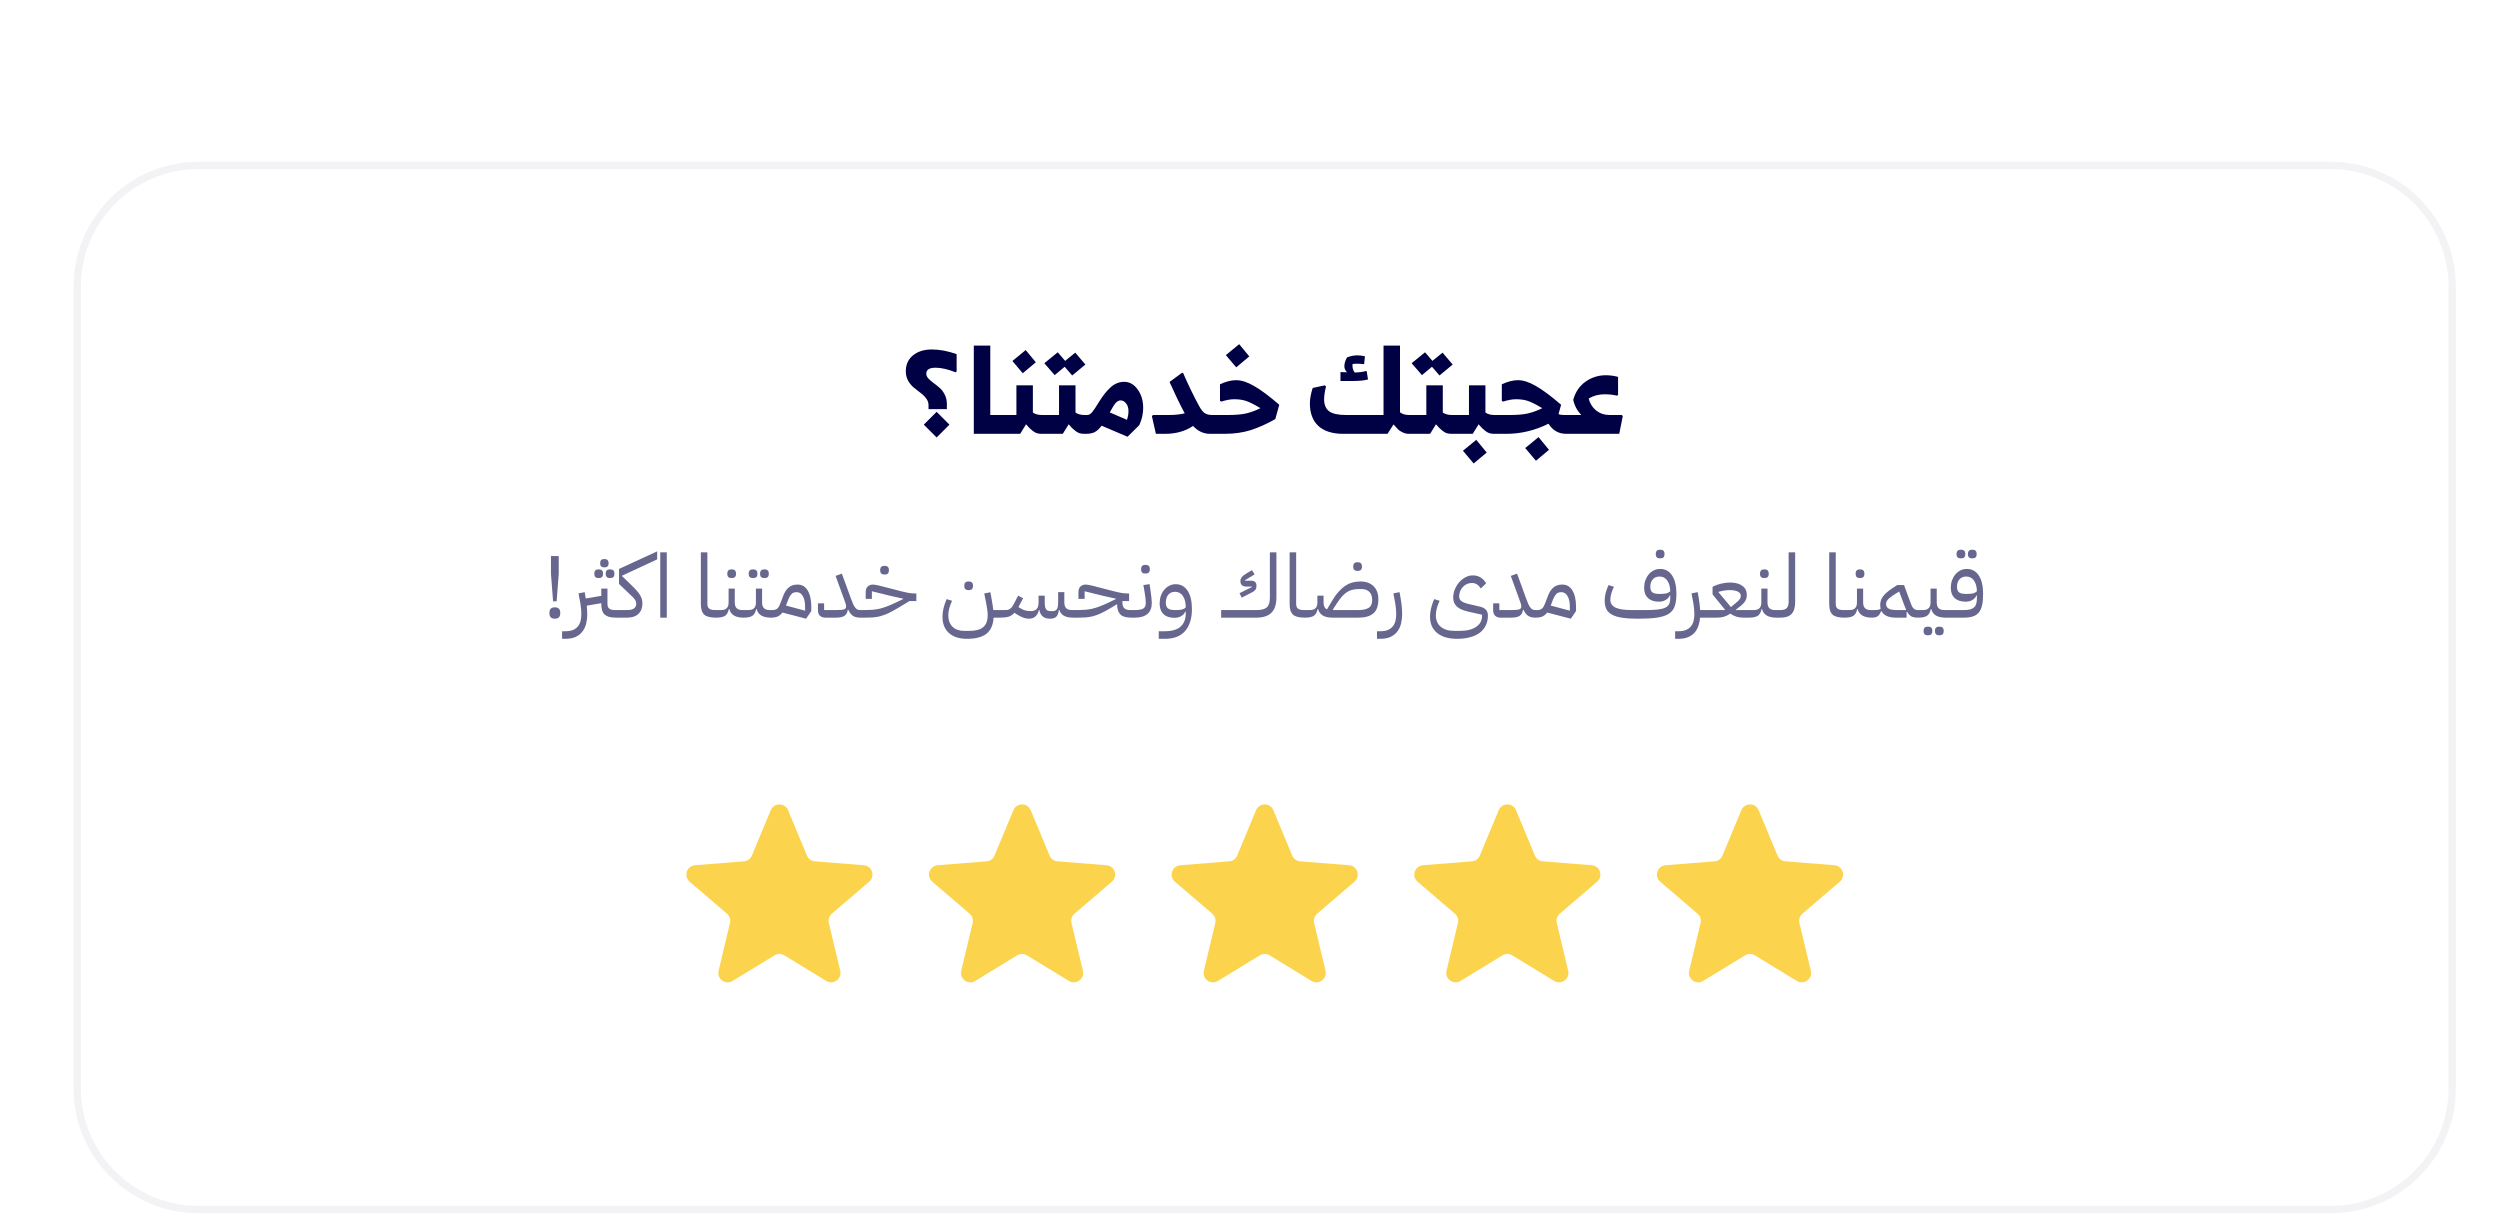<svg width="340" height="166" viewBox="0 0 340 166" fill="none" xmlns="http://www.w3.org/2000/svg">
<g filter="url(#filter0_bddd_783_3728)">
<path d="M5 19C5 10.163 12.163 3 21 3H311C319.837 3 327 10.163 327 19V128C327 136.837 319.837 144 311 144H21C12.163 144 5 136.837 5 128V19Z" fill="white" fill-opacity="0.8"/>
<path d="M21 2.5C11.887 2.5 4.5 9.887 4.5 19V128C4.5 137.113 11.887 144.5 21 144.5H311C320.113 144.5 327.5 137.113 327.5 128V19C327.5 9.887 320.113 2.5 311 2.5H21Z" stroke="#000044" stroke-opacity="0.05"/>
<path d="M120.678 27.528C121.798 27.528 122.94 27.741 124.102 28.168V30.52L123.958 30.632C122.913 30.216 122.001 30.008 121.222 30.008C120.39 30.008 119.974 30.28 119.974 30.824C119.974 31.048 120.07 31.267 120.262 31.48C120.454 31.683 120.689 31.885 120.966 32.088C121.244 32.291 121.516 32.509 121.782 32.744C122.06 32.979 122.294 33.288 122.486 33.672C122.678 34.045 122.774 34.467 122.774 34.936V35.64H120.278V35.096C120.278 34.765 120.172 34.461 119.958 34.184C119.745 33.896 119.484 33.64 119.174 33.416C118.876 33.192 118.577 32.957 118.278 32.712C117.98 32.467 117.724 32.157 117.51 31.784C117.297 31.4 117.19 30.968 117.19 30.488C117.19 29.592 117.51 28.877 118.15 28.344C118.79 27.811 119.633 27.539 120.678 27.528ZM121.382 36.008L119.638 37.752L121.382 39.496L123.126 37.752L121.382 36.008ZM130.182 36.632V38.824L130.022 39H126.438V27H128.678V36.44H130.022L130.182 36.632ZM133.095 30.76L131.687 29.096L133.495 27.608L134.871 29.272L133.095 30.76ZM135.975 36.616V38.84L135.815 39H135.655C135.421 39 135.213 38.973 135.031 38.92C134.85 38.867 134.663 38.765 134.471 38.616C134.279 38.456 134.13 38.328 134.023 38.232C133.927 38.125 133.767 37.949 133.543 37.704L132.743 39H130.023L129.703 38.68V36.664L130.023 36.44H132.231V32.408H134.471V36.104C134.781 36.328 135.197 36.44 135.719 36.44H135.815L135.975 36.616ZM137.436 31.016L136.028 29.4L137.852 27.912L138.86 29.08L140.236 27.96L141.612 29.576L139.82 31.064L138.796 29.88L137.436 31.016ZM141.772 36.616V38.84L141.612 39H141.452C141.218 39 141.01 38.973 140.828 38.92C140.647 38.867 140.46 38.765 140.268 38.616C140.076 38.456 139.927 38.328 139.82 38.232C139.724 38.125 139.564 37.949 139.34 37.704L138.54 39H135.82L135.5 38.68V36.664L135.82 36.44H138.028V32.408H140.268V36.104C140.578 36.328 140.994 36.44 141.516 36.44H141.612L141.772 36.616ZM146.881 31.928C147.617 31.928 148.231 32.275 148.721 32.968C149.223 33.651 149.473 34.488 149.473 35.48C149.473 36.269 149.297 37.048 148.945 37.816L147.345 39.4L143.825 37.896C143.495 38.323 143.175 38.616 142.865 38.776C142.556 38.925 142.161 39 141.681 39H141.617L141.457 38.792V36.76L141.617 36.44H141.857C142.092 36.44 142.316 36.312 142.529 36.056C142.753 35.789 143.079 35.304 143.505 34.6C144.028 33.757 144.556 33.101 145.089 32.632C145.633 32.163 146.231 31.928 146.881 31.928ZM146.401 34.456C146.167 34.456 145.943 34.573 145.729 34.808C145.527 35.043 145.26 35.469 144.929 36.088L147.265 37.096C147.404 36.701 147.473 36.307 147.473 35.912C147.473 35.485 147.367 35.139 147.153 34.872C146.94 34.595 146.689 34.456 146.401 34.456ZM159.201 36.616V38.84L159.041 39H158.577C157.681 39 156.908 38.643 156.257 37.928C155.201 38.643 153.937 39 152.465 39H151.201L150.657 36.6L150.801 36.44H152.897C153.783 36.44 154.524 36.365 155.121 36.216C154.46 34.979 153.772 33.555 153.057 31.944L154.737 30.712H154.897C155.58 32.291 156.305 33.789 157.073 35.208C157.361 35.731 157.633 36.067 157.889 36.216C158.145 36.365 158.476 36.44 158.881 36.44H159.041L159.201 36.616ZM162.127 29.96L160.719 28.296L162.527 26.808L163.903 28.472L162.127 29.96ZM162.111 31.704C162.826 31.704 163.636 31.965 164.543 32.488C165.45 33 166.596 33.853 167.983 35.048L167.439 37C166.308 37.64 165.204 38.136 164.127 38.488C163.06 38.829 161.866 39 160.543 39H159.039L158.735 38.696V36.76L159.039 36.44H161.007C162.01 36.44 162.826 36.371 163.455 36.232C164.095 36.083 164.751 35.843 165.423 35.512C164.548 34.989 163.887 34.659 163.439 34.52C162.991 34.371 162.458 34.296 161.839 34.296C161.348 34.296 160.767 34.403 160.095 34.616L159.919 34.52V32.264C160.719 31.891 161.45 31.704 162.111 31.704ZM185.936 36.616V38.84L185.776 39H185.616C185.317 39 185.035 38.936 184.768 38.808C184.501 38.68 184.293 38.547 184.144 38.408C184.005 38.259 183.797 38.029 183.52 37.72L182.704 39H176.688C175.216 39 174.091 38.648 173.312 37.944C172.533 37.229 172.144 36.2 172.144 34.856C172.144 34.248 172.272 33.549 172.528 32.76L174.176 32.408L174.336 32.568C174.165 33.251 174.08 33.832 174.08 34.312C174.08 35.037 174.304 35.576 174.752 35.928C175.2 36.269 175.979 36.44 177.088 36.44H182.16V27H184.4V36.072C184.699 36.317 185.125 36.44 185.68 36.44H185.776L185.936 36.616ZM179.872 30.504L180.048 31.608C179.536 31.747 178.843 31.816 177.968 31.816H176.304V30.6L177.2 30.632C176.955 30.387 176.832 30.115 176.832 29.816C176.832 29.432 176.955 29.027 177.2 28.6C177.701 28.419 178.155 28.328 178.56 28.328C178.912 28.328 179.269 28.371 179.632 28.456L179.52 29.528C179.179 29.485 178.832 29.464 178.48 29.464C178.32 29.464 178.144 29.48 177.952 29.512C177.952 29.544 177.947 29.581 177.936 29.624C177.936 29.667 177.936 29.693 177.936 29.704C177.936 30.088 178.037 30.408 178.24 30.664C178.901 30.643 179.413 30.573 179.776 30.456L179.872 30.504ZM187.389 31.016L185.981 29.4L187.805 27.912L188.813 29.08L190.189 27.96L191.565 29.576L189.773 31.064L188.749 29.88L187.389 31.016ZM191.725 36.616V38.84L191.565 39H191.405C191.171 39 190.963 38.973 190.781 38.92C190.6 38.867 190.413 38.765 190.221 38.616C190.029 38.456 189.88 38.328 189.773 38.232C189.677 38.125 189.517 37.949 189.293 37.704L188.493 39H185.773L185.453 38.68V36.664L185.773 36.44H187.981V32.408H190.221V36.104C190.531 36.328 190.947 36.44 191.469 36.44H191.565L191.725 36.616ZM197.522 36.616V38.84L197.362 39H197.202C196.968 39 196.76 38.973 196.578 38.92C196.397 38.867 196.21 38.765 196.018 38.616C195.826 38.456 195.677 38.328 195.57 38.232C195.474 38.125 195.314 37.949 195.09 37.704L194.29 39H191.57L191.25 38.68V36.664L191.57 36.44H193.778V32.408H196.018V36.104C196.328 36.328 196.744 36.44 197.266 36.44H197.362L197.522 36.616ZM194.77 39.816L196.194 41.544L194.418 43.032L192.962 41.304L194.77 39.816ZM207.431 36.6V38.872L207.271 39H207.015C205.97 39 205.165 38.541 204.599 37.624C202.743 38.541 200.834 39 198.871 39H197.367L197.063 38.696V36.76L197.367 36.44H199.335C200.338 36.44 201.154 36.371 201.783 36.232C202.423 36.083 203.079 35.843 203.751 35.512C202.877 34.989 202.215 34.659 201.767 34.52C201.319 34.371 200.786 34.296 200.167 34.296C199.677 34.296 199.095 34.403 198.423 34.616L198.247 34.52V32.264C199.047 31.891 199.778 31.704 200.439 31.704C201.154 31.704 201.965 31.965 202.871 32.488C203.778 33 204.925 33.853 206.311 35.048L205.959 36.312C206.119 36.397 206.381 36.44 206.743 36.44H207.271L207.431 36.6ZM203.239 39.448L204.663 41.176L202.887 42.664L201.431 40.936L203.239 39.448ZM214.697 36.584L214.217 39H207.273L207.113 38.776V36.664L207.273 36.44H209.065C208.5 35.864 208.132 35.176 207.961 34.376C208.249 33.32 208.804 32.499 209.625 31.912C210.457 31.325 211.38 31.032 212.393 31.032C212.937 31.032 213.492 31.107 214.057 31.256V33.704L213.913 33.816C213.455 33.688 212.873 33.624 212.169 33.624C211.423 33.624 210.719 33.816 210.057 34.2C210.228 34.872 210.569 35.416 211.081 35.832C211.604 36.237 212.207 36.44 212.889 36.44H214.553L214.697 36.584Z" fill="#000044"/>
<path d="M69.22 61.78L68.932 58.06V55.624H69.988V58.06L69.7 61.78H69.22ZM69.46 64.144C69.204 64.144 69.016 64.08 68.896 63.952C68.784 63.824 68.728 63.656 68.728 63.448V63.292C68.728 63.084 68.784 62.916 68.896 62.788C69.016 62.66 69.204 62.596 69.46 62.596C69.716 62.596 69.9 62.66 70.012 62.788C70.132 62.916 70.192 63.084 70.192 63.292V63.448C70.192 63.656 70.132 63.824 70.012 63.952C69.9 64.08 69.716 64.144 69.46 64.144ZM70.446 65.848H70.89C71.33 65.848 71.69 65.784 71.97 65.656C72.25 65.528 72.47 65.356 72.63 65.14C72.79 64.932 72.902 64.684 72.966 64.396C73.03 64.116 73.062 63.82 73.062 63.508C73.062 63.276 73.05 63.036 73.026 62.788C73.002 62.532 72.97 62.288 72.93 62.056L72.678 60.7L73.518 60.532L73.662 61.396L75.774 61.036V60.052H76.614V62.128C76.614 62.432 76.698 62.648 76.866 62.776C77.034 62.904 77.294 62.968 77.646 62.968H78.066V63.76L77.826 64H77.802C77.434 64 77.122 63.968 76.866 63.904C76.61 63.832 76.398 63.724 76.23 63.58C76.07 63.428 75.954 63.232 75.882 62.992C75.81 62.752 75.774 62.464 75.774 62.128V62.032L73.806 62.368C73.822 62.568 73.834 62.764 73.842 62.956C73.858 63.148 73.866 63.34 73.866 63.532C73.866 63.972 73.818 64.392 73.722 64.792C73.626 65.2 73.462 65.556 73.23 65.86C73.006 66.172 72.702 66.42 72.318 66.604C71.942 66.788 71.466 66.88 70.89 66.88H70.446V65.848ZM76.902 58.612C76.742 58.612 76.614 58.568 76.518 58.48C76.422 58.384 76.374 58.232 76.374 58.024C76.374 57.816 76.422 57.668 76.518 57.58C76.614 57.484 76.742 57.436 76.902 57.436H77.034C77.194 57.436 77.322 57.484 77.418 57.58C77.514 57.668 77.562 57.816 77.562 58.024C77.562 58.232 77.514 58.384 77.418 58.48C77.322 58.568 77.194 58.612 77.034 58.612H76.902ZM75.354 58.612C75.194 58.612 75.066 58.568 74.97 58.48C74.874 58.384 74.826 58.232 74.826 58.024C74.826 57.816 74.874 57.668 74.97 57.58C75.066 57.484 75.194 57.436 75.354 57.436H75.486C75.646 57.436 75.774 57.484 75.87 57.58C75.966 57.668 76.014 57.816 76.014 58.024C76.014 58.232 75.966 58.384 75.87 58.48C75.774 58.568 75.646 58.612 75.486 58.612H75.354ZM76.122 57.16C75.97 57.16 75.846 57.116 75.75 57.028C75.662 56.932 75.618 56.788 75.618 56.596C75.618 56.404 75.662 56.264 75.75 56.176C75.846 56.08 75.97 56.032 76.122 56.032H76.266C76.418 56.032 76.538 56.08 76.626 56.176C76.722 56.264 76.77 56.404 76.77 56.596C76.77 56.788 76.722 56.932 76.626 57.028C76.538 57.116 76.418 57.16 76.266 57.16H76.122ZM77.828 63.208L78.068 62.968H79.304C79.688 62.968 79.988 62.9 80.204 62.764C80.42 62.62 80.528 62.4 80.528 62.104C80.528 61.944 80.492 61.796 80.42 61.66C80.348 61.524 80.22 61.364 80.036 61.18L78.188 59.416V57.376L83.372 54.988V56.08L78.608 58.288V58.348L80.024 59.728C80.272 59.968 80.48 60.188 80.648 60.388C80.824 60.588 80.964 60.78 81.068 60.964C81.172 61.148 81.248 61.328 81.296 61.504C81.344 61.68 81.368 61.868 81.368 62.068C81.368 62.676 81.184 63.152 80.816 63.496C80.456 63.832 79.952 64 79.304 64H77.828V63.208ZM83.796 55.12H84.684V64H83.796V55.12ZM91.404 64C91.02 64 90.692 63.968 90.42 63.904C90.156 63.84 89.94 63.736 89.772 63.592C89.612 63.44 89.496 63.244 89.424 63.004C89.352 62.764 89.316 62.472 89.316 62.128V55.12H90.204V62.128C90.204 62.432 90.288 62.648 90.456 62.776C90.624 62.904 90.884 62.968 91.236 62.968H91.656V63.76L91.416 64H91.404ZM91.41 63.208L91.65 62.968H92.07C92.75 62.968 93.09 62.628 93.09 61.948V60.052H93.93V61.948C93.93 62.628 94.27 62.968 94.95 62.968H95.37V63.76L95.13 64C94.026 64 93.378 63.608 93.186 62.824H93.126C93.038 63.264 92.866 63.572 92.61 63.748C92.354 63.916 91.954 64 91.41 64V63.208ZM93.438 58.612C93.278 58.612 93.15 58.568 93.054 58.48C92.958 58.384 92.91 58.232 92.91 58.024C92.91 57.816 92.958 57.668 93.054 57.58C93.15 57.484 93.278 57.436 93.438 57.436H93.57C93.73 57.436 93.858 57.484 93.954 57.58C94.05 57.668 94.098 57.816 94.098 58.024C94.098 58.232 94.05 58.384 93.954 58.48C93.858 58.568 93.73 58.612 93.57 58.612H93.438ZM95.125 63.208L95.365 62.968H95.785C96.465 62.968 96.805 62.628 96.805 61.948V60.052H97.645V61.948C97.645 62.628 97.985 62.968 98.665 62.968H99.085V63.76L98.845 64C97.741 64 97.093 63.608 96.901 62.824H96.841C96.753 63.264 96.581 63.572 96.325 63.748C96.069 63.916 95.669 64 95.125 64V63.208ZM97.897 58.612C97.737 58.612 97.609 58.568 97.513 58.48C97.417 58.384 97.369 58.232 97.369 58.024C97.369 57.816 97.417 57.668 97.513 57.58C97.609 57.484 97.737 57.436 97.897 57.436H98.029C98.189 57.436 98.317 57.484 98.413 57.58C98.509 57.668 98.557 57.816 98.557 58.024C98.557 58.232 98.509 58.384 98.413 58.48C98.317 58.568 98.189 58.612 98.029 58.612H97.897ZM96.349 58.612C96.189 58.612 96.061 58.568 95.965 58.48C95.869 58.384 95.821 58.232 95.821 58.024C95.821 57.816 95.869 57.668 95.965 57.58C96.061 57.484 96.189 57.436 96.349 57.436H96.481C96.641 57.436 96.769 57.484 96.865 57.58C96.961 57.668 97.009 57.816 97.009 58.024C97.009 58.232 96.961 58.384 96.865 58.48C96.769 58.568 96.641 58.612 96.481 58.612H96.349ZM100.412 63.304C100.228 63.552 100.012 63.732 99.764 63.844C99.524 63.948 99.216 64 98.84 64V63.208L99.08 62.968C99.232 62.968 99.36 62.948 99.464 62.908C99.576 62.868 99.672 62.808 99.752 62.728C99.84 62.64 99.916 62.528 99.98 62.392C100.052 62.248 100.124 62.08 100.196 61.888L100.532 61C100.716 60.52 100.96 60.152 101.264 59.896C101.568 59.632 101.972 59.5 102.476 59.5C103.068 59.5 103.524 59.768 103.844 60.304C104.172 60.84 104.336 61.584 104.336 62.536V63.1L103.628 64.144L100.412 63.304ZM100.892 62.356L103.496 63.052V62.536C103.496 61.912 103.392 61.424 103.184 61.072C102.984 60.712 102.7 60.532 102.332 60.532C102.028 60.532 101.792 60.624 101.624 60.808C101.464 60.992 101.328 61.224 101.216 61.504L100.892 62.356ZM106.237 64C105.949 64 105.709 63.916 105.517 63.748C105.333 63.572 105.241 63.316 105.241 62.98V62.056H106.081V62.968H107.701C107.973 62.968 108.197 62.96 108.373 62.944C108.549 62.928 108.689 62.904 108.793 62.872C108.897 62.832 108.969 62.78 109.009 62.716C109.049 62.652 109.069 62.568 109.069 62.464C109.069 62.368 109.049 62.252 109.009 62.116C108.969 61.98 108.897 61.772 108.793 61.492L107.641 58.324L108.493 58.012L109.717 61.372C109.837 61.692 109.941 61.956 110.029 62.164C110.125 62.364 110.221 62.524 110.317 62.644C110.413 62.764 110.509 62.848 110.605 62.896C110.709 62.944 110.825 62.968 110.953 62.968H111.253V63.76L111.013 64C110.797 64 110.605 63.98 110.437 63.94C110.277 63.9 110.133 63.84 110.005 63.76C109.877 63.672 109.761 63.56 109.657 63.424C109.553 63.288 109.453 63.12 109.357 62.92H109.297C109.249 63.312 109.097 63.592 108.841 63.76C108.585 63.92 108.205 64 107.701 64H106.237ZM111.016 63.208L111.256 62.968H111.664C112.016 62.968 112.34 62.956 112.636 62.932C112.94 62.908 113.248 62.864 113.56 62.8C113.872 62.728 114.2 62.628 114.544 62.5C114.896 62.372 115.292 62.204 115.732 61.996L116.836 61.468V61.42L115.06 61.024L112.576 60.412V61.444H111.736V60.52C111.736 60.184 111.828 59.932 112.012 59.764C112.204 59.588 112.444 59.5 112.732 59.5C112.82 59.5 112.924 59.512 113.044 59.536C113.172 59.552 113.368 59.592 113.632 59.656L116.56 60.412C117 60.524 117.368 60.604 117.664 60.652C117.96 60.692 118.216 60.712 118.432 60.712H118.624V61.744H117.688L116.056 62.728C115.56 63.024 115.12 63.26 114.736 63.436C114.352 63.604 113.992 63.732 113.656 63.82C113.32 63.9 112.992 63.952 112.672 63.976C112.36 63.992 112.024 64 111.664 64H111.016V63.208ZM114.232 58.132C114.072 58.132 113.944 58.088 113.848 58C113.752 57.904 113.704 57.752 113.704 57.544C113.704 57.336 113.752 57.188 113.848 57.1C113.944 57.004 114.072 56.956 114.232 56.956H114.364C114.524 56.956 114.652 57.004 114.748 57.1C114.844 57.188 114.892 57.336 114.892 57.544C114.892 57.752 114.844 57.904 114.748 58C114.652 58.088 114.524 58.132 114.364 58.132H114.232ZM125.501 66.88C124.453 66.88 123.637 66.616 123.053 66.088C122.469 65.56 122.177 64.824 122.177 63.88C122.177 63.512 122.225 63.124 122.321 62.716C122.425 62.3 122.565 61.888 122.741 61.48L123.485 61.708C123.333 62.02 123.209 62.348 123.113 62.692C123.017 63.028 122.969 63.348 122.969 63.652C122.969 64.332 123.161 64.86 123.545 65.236C123.929 65.612 124.461 65.8 125.141 65.8H125.861C126.709 65.8 127.329 65.628 127.721 65.284C128.121 64.948 128.321 64.416 128.321 63.688C128.321 63.56 128.317 63.432 128.309 63.304C128.301 63.176 128.285 63.036 128.261 62.884C128.245 62.724 128.217 62.548 128.177 62.356C128.145 62.164 128.105 61.948 128.057 61.708L127.853 60.712L128.693 60.544L128.873 61.54C128.929 61.852 128.973 62.124 129.005 62.356C129.045 62.58 129.073 62.784 129.089 62.968H130.265V63.76L130.025 64H129.125C129.069 64.992 128.749 65.72 128.165 66.184C127.581 66.648 126.693 66.88 125.501 66.88ZM125.669 60.256C125.509 60.256 125.381 60.212 125.285 60.124C125.189 60.028 125.141 59.876 125.141 59.668C125.141 59.46 125.189 59.312 125.285 59.224C125.381 59.128 125.509 59.08 125.669 59.08H125.801C125.961 59.08 126.089 59.128 126.185 59.224C126.281 59.312 126.329 59.46 126.329 59.668C126.329 59.876 126.281 60.028 126.185 60.124C126.089 60.212 125.961 60.256 125.801 60.256H125.669ZM130.024 63.208L130.264 62.968H130.684C130.836 62.968 130.968 62.956 131.08 62.932C131.2 62.9 131.308 62.848 131.404 62.776C131.5 62.704 131.588 62.608 131.668 62.488C131.756 62.368 131.848 62.212 131.944 62.02L132.46 61.012L133.144 61.36L132.508 62.56L132.676 62.668C132.932 62.836 133.18 62.952 133.42 63.016C133.668 63.08 133.908 63.112 134.14 63.112C134.516 63.112 134.792 63.024 134.968 62.848C135.152 62.672 135.244 62.372 135.244 61.948V61.012H136.084V61.948C136.084 62.38 136.144 62.684 136.264 62.86C136.384 63.028 136.584 63.112 136.864 63.112H137.14C137.42 63.112 137.616 63.028 137.728 62.86C137.848 62.684 137.908 62.38 137.908 61.948V60.532H138.748V61.948C138.748 62.628 139.088 62.968 139.768 62.968H140.188V63.76L139.948 64C139.42 64 139.004 63.916 138.7 63.748C138.396 63.572 138.184 63.304 138.064 62.944H138.004C137.956 63.392 137.836 63.704 137.644 63.88C137.452 64.056 137.172 64.144 136.804 64.144C135.98 64.144 135.496 63.744 135.352 62.944H135.292C135.212 63.328 135.056 63.624 134.824 63.832C134.6 64.04 134.3 64.144 133.924 64.144C133.452 64.144 132.924 63.956 132.34 63.58L131.968 63.34C131.736 63.596 131.472 63.772 131.176 63.868C130.88 63.956 130.496 64 130.024 64V63.208ZM139.949 63.208L140.189 62.968H140.597C140.949 62.968 141.273 62.956 141.569 62.932C141.873 62.908 142.181 62.864 142.493 62.8C142.805 62.728 143.133 62.628 143.477 62.5C143.829 62.372 144.225 62.204 144.665 61.996L145.769 61.468V61.42L143.993 61.024L141.509 60.412V61.444H140.669V60.52C140.669 60.184 140.761 59.932 140.945 59.764C141.137 59.588 141.377 59.5 141.665 59.5C141.753 59.5 141.857 59.512 141.977 59.536C142.105 59.552 142.301 59.592 142.565 59.656L145.493 60.412C145.933 60.524 146.301 60.604 146.597 60.652C146.893 60.692 147.149 60.712 147.365 60.712H147.557V61.744H146.645V61.888C146.645 62.288 146.733 62.568 146.909 62.728C147.085 62.888 147.357 62.968 147.725 62.968H148.145V63.76L147.905 64C147.553 64 147.253 63.968 147.005 63.904C146.757 63.84 146.553 63.736 146.393 63.592C146.241 63.44 146.125 63.248 146.045 63.016C145.973 62.784 145.933 62.5 145.925 62.164L144.989 62.728C144.493 63.024 144.053 63.26 143.669 63.436C143.285 63.604 142.925 63.732 142.589 63.82C142.253 63.9 141.925 63.952 141.605 63.976C141.293 63.992 140.957 64 140.597 64H139.949V63.208ZM147.906 63.208L148.146 62.968H148.326C148.854 62.968 149.234 62.904 149.466 62.776C149.706 62.64 149.826 62.384 149.826 62.008C149.826 61.864 149.814 61.68 149.79 61.456C149.774 61.232 149.734 60.936 149.67 60.568L149.502 59.572L150.342 59.44L150.486 60.436C150.542 60.828 150.582 61.148 150.606 61.396C150.63 61.644 150.642 61.848 150.642 62.008C150.642 62.68 150.442 63.18 150.042 63.508C149.65 63.836 149.078 64 148.326 64H147.906V63.208ZM149.718 58C149.558 58 149.43 57.956 149.334 57.868C149.238 57.772 149.19 57.62 149.19 57.412C149.19 57.204 149.238 57.056 149.334 56.968C149.43 56.872 149.558 56.824 149.718 56.824H149.85C150.01 56.824 150.138 56.872 150.234 56.968C150.33 57.056 150.378 57.204 150.378 57.412C150.378 57.62 150.33 57.772 150.234 57.868C150.138 57.956 150.01 58 149.85 58H149.718ZM151.59 65.848H152.418C153.386 65.848 154.102 65.636 154.566 65.212C155.03 64.788 155.262 64.196 155.262 63.436V63.172H155.202C155.09 63.436 154.902 63.644 154.638 63.796C154.382 63.948 154.078 64.024 153.726 64.024C153.086 64.024 152.59 63.856 152.238 63.52C151.886 63.176 151.71 62.696 151.71 62.08C151.71 61.72 151.762 61.38 151.866 61.06C151.978 60.74 152.13 60.464 152.322 60.232C152.514 59.992 152.742 59.804 153.006 59.668C153.278 59.524 153.574 59.452 153.894 59.452C154.582 59.452 155.122 59.748 155.514 60.34C155.906 60.932 156.102 61.764 156.102 62.836C156.102 64.108 155.794 65.1 155.178 65.812C154.57 66.524 153.65 66.88 152.418 66.88H151.59V65.848ZM153.966 62.968C154.31 62.968 154.582 62.94 154.782 62.884C154.99 62.82 155.15 62.724 155.262 62.596C155.262 61.948 155.134 61.436 154.878 61.06C154.622 60.676 154.27 60.484 153.822 60.484C153.414 60.484 153.098 60.62 152.874 60.892C152.658 61.164 152.55 61.52 152.55 61.96C152.55 62.312 152.642 62.568 152.826 62.728C153.018 62.888 153.318 62.968 153.726 62.968H153.966ZM160.079 62.968H164.855C165.199 62.968 165.487 62.94 165.719 62.884C165.959 62.82 166.151 62.724 166.295 62.596C166.439 62.46 166.543 62.284 166.607 62.068C166.671 61.844 166.703 61.576 166.703 61.264V55.12H167.591V61.264C167.591 62.192 167.367 62.88 166.919 63.328C166.471 63.776 165.783 64 164.855 64H160.079V62.968ZM162.575 60.676L164.279 59.824L164.267 59.776H163.511C163.255 59.776 163.055 59.716 162.911 59.596C162.767 59.468 162.695 59.276 162.695 59.02C162.695 58.844 162.751 58.676 162.863 58.516C162.983 58.348 163.207 58.168 163.535 57.976L164.267 57.544L164.627 58.12L163.295 58.924L163.307 58.984H164.231C164.439 58.984 164.599 59.044 164.711 59.164C164.823 59.276 164.879 59.436 164.879 59.644C164.879 59.772 164.867 59.884 164.843 59.98C164.819 60.068 164.779 60.148 164.723 60.22C164.667 60.292 164.587 60.364 164.483 60.436C164.379 60.5 164.251 60.572 164.099 60.652L162.875 61.276L162.575 60.676ZM171.478 64C171.094 64 170.766 63.968 170.494 63.904C170.23 63.84 170.014 63.736 169.846 63.592C169.686 63.44 169.57 63.244 169.498 63.004C169.426 62.764 169.39 62.472 169.39 62.128V55.12H170.278V62.128C170.278 62.432 170.362 62.648 170.53 62.776C170.698 62.904 170.958 62.968 171.31 62.968H171.73V63.76L171.49 64H171.478ZM174.005 61.948C174.005 62.428 174.161 62.736 174.473 62.872L175.109 61.804C175.413 61.276 175.721 60.84 176.033 60.496C176.345 60.144 176.661 59.864 176.981 59.656C177.301 59.448 177.625 59.3 177.953 59.212C178.289 59.124 178.637 59.08 178.997 59.08C179.773 59.08 180.377 59.296 180.809 59.728C181.241 60.152 181.457 60.74 181.457 61.492C181.457 62.396 181.229 63.04 180.773 63.424C180.317 63.808 179.645 64 178.757 64H175.205C174.101 64 173.453 63.608 173.261 62.824H173.201C173.113 63.264 172.941 63.572 172.685 63.748C172.429 63.916 172.029 64 171.485 64V63.208L171.725 62.968H172.145C172.825 62.968 173.165 62.628 173.165 61.948V61.012H174.005V61.948ZM178.757 62.968C179.357 62.968 179.817 62.868 180.137 62.668C180.457 62.468 180.617 62.116 180.617 61.612C180.617 61.116 180.489 60.744 180.233 60.496C179.985 60.24 179.633 60.112 179.177 60.112H178.817C178.497 60.112 178.205 60.144 177.941 60.208C177.685 60.264 177.437 60.368 177.197 60.52C176.965 60.664 176.733 60.868 176.501 61.132C176.277 61.388 176.037 61.712 175.781 62.104L175.265 62.908L175.301 62.968H178.757ZM178.565 57.64C178.405 57.64 178.277 57.596 178.181 57.508C178.085 57.412 178.037 57.26 178.037 57.052C178.037 56.844 178.085 56.696 178.181 56.608C178.277 56.512 178.405 56.464 178.565 56.464H178.697C178.857 56.464 178.985 56.512 179.081 56.608C179.177 56.696 179.225 56.844 179.225 57.052C179.225 57.26 179.177 57.412 179.081 57.508C178.985 57.596 178.857 57.64 178.697 57.64H178.565ZM181.27 65.848H181.714C182.154 65.848 182.514 65.784 182.794 65.656C183.074 65.528 183.294 65.356 183.454 65.14C183.614 64.932 183.726 64.684 183.79 64.396C183.854 64.116 183.886 63.82 183.886 63.508C183.886 63.276 183.874 63.036 183.85 62.788C183.826 62.532 183.794 62.288 183.754 62.056L183.502 60.7L184.342 60.532L184.498 61.444C184.626 62.18 184.69 62.876 184.69 63.532C184.69 63.972 184.642 64.392 184.546 64.792C184.45 65.2 184.286 65.556 184.054 65.86C183.83 66.172 183.526 66.42 183.142 66.604C182.766 66.788 182.29 66.88 181.714 66.88H181.27V65.848ZM192.166 66.88C191.006 66.88 190.102 66.616 189.454 66.088C188.806 65.56 188.482 64.824 188.482 63.88C188.482 63.512 188.53 63.124 188.626 62.716C188.73 62.3 188.87 61.888 189.046 61.48L189.79 61.708C189.638 62.02 189.514 62.348 189.418 62.692C189.322 63.028 189.274 63.348 189.274 63.652C189.274 64.332 189.494 64.86 189.934 65.236C190.382 65.612 191.006 65.8 191.806 65.8H192.526C193.486 65.8 194.23 65.616 194.758 65.248C195.294 64.888 195.562 64.384 195.562 63.736V63.604L193.642 63.172C192.946 63.012 192.438 62.78 192.118 62.476C191.798 62.172 191.638 61.772 191.638 61.276C191.638 60.892 191.71 60.52 191.854 60.16C192.006 59.8 192.202 59.48 192.442 59.2C192.69 58.912 192.974 58.684 193.294 58.516C193.614 58.34 193.942 58.252 194.278 58.252C194.71 58.252 195.074 58.348 195.37 58.54C195.666 58.724 195.914 58.988 196.114 59.332L195.394 60.028C195.226 59.772 195.042 59.584 194.842 59.464C194.642 59.344 194.414 59.284 194.158 59.284C193.926 59.284 193.706 59.332 193.498 59.428C193.29 59.524 193.106 59.656 192.946 59.824C192.794 59.992 192.67 60.188 192.574 60.412C192.486 60.636 192.442 60.872 192.442 61.12C192.442 61.368 192.538 61.572 192.73 61.732C192.93 61.892 193.246 62.024 193.678 62.128L195.31 62.512C195.67 62.6 195.934 62.744 196.102 62.944C196.27 63.136 196.354 63.4 196.354 63.736C196.354 64.232 196.258 64.672 196.066 65.056C195.882 65.448 195.61 65.78 195.25 66.052C194.89 66.324 194.45 66.528 193.93 66.664C193.41 66.808 192.822 66.88 192.166 66.88ZM198.065 64C197.777 64 197.537 63.916 197.345 63.748C197.161 63.572 197.069 63.316 197.069 62.98V62.056H197.909V62.968H199.529C199.801 62.968 200.025 62.96 200.201 62.944C200.377 62.928 200.517 62.904 200.621 62.872C200.725 62.832 200.797 62.78 200.837 62.716C200.877 62.652 200.897 62.568 200.897 62.464C200.897 62.368 200.877 62.252 200.837 62.116C200.797 61.98 200.725 61.772 200.621 61.492L199.469 58.324L200.321 58.012L201.545 61.372C201.665 61.692 201.769 61.956 201.857 62.164C201.953 62.364 202.049 62.524 202.145 62.644C202.241 62.764 202.337 62.848 202.433 62.896C202.537 62.944 202.653 62.968 202.781 62.968H203.081V63.76L202.841 64C202.625 64 202.433 63.98 202.265 63.94C202.105 63.9 201.961 63.84 201.833 63.76C201.705 63.672 201.589 63.56 201.485 63.424C201.381 63.288 201.281 63.12 201.185 62.92H201.125C201.077 63.312 200.925 63.592 200.669 63.76C200.413 63.92 200.033 64 199.529 64H198.065ZM204.416 63.304C204.232 63.552 204.016 63.732 203.768 63.844C203.528 63.948 203.22 64 202.844 64V63.208L203.084 62.968C203.236 62.968 203.364 62.948 203.468 62.908C203.58 62.868 203.676 62.808 203.756 62.728C203.844 62.64 203.92 62.528 203.984 62.392C204.056 62.248 204.128 62.08 204.2 61.888L204.536 61C204.72 60.52 204.964 60.152 205.268 59.896C205.572 59.632 205.976 59.5 206.48 59.5C207.072 59.5 207.528 59.768 207.848 60.304C208.176 60.84 208.34 61.584 208.34 62.536V63.1L207.632 64.144L204.416 63.304ZM204.896 62.356L207.5 63.052V62.536C207.5 61.912 207.396 61.424 207.188 61.072C206.988 60.712 206.704 60.532 206.336 60.532C206.032 60.532 205.796 60.624 205.628 60.808C205.468 60.992 205.332 61.224 205.22 61.504L204.896 62.356ZM216.737 64.144C215.897 64.144 215.189 64.1 214.613 64.012C214.045 63.924 213.585 63.784 213.233 63.592C212.881 63.4 212.625 63.148 212.465 62.836C212.313 62.516 212.237 62.128 212.237 61.672C212.237 61.352 212.277 61.024 212.357 60.688C212.445 60.352 212.577 59.98 212.753 59.572L213.497 59.8C213.169 60.48 213.005 61.064 213.005 61.552C213.005 62.04 213.237 62.4 213.701 62.632C214.165 62.856 214.897 62.968 215.897 62.968H217.817C218.481 62.968 219.025 62.944 219.449 62.896C219.881 62.848 220.221 62.764 220.469 62.644C220.725 62.524 220.901 62.36 220.997 62.152C221.101 61.944 221.153 61.68 221.153 61.36V60.976H221.093C220.981 61.24 220.793 61.448 220.529 61.6C220.273 61.752 219.969 61.828 219.617 61.828C218.977 61.828 218.481 61.664 218.129 61.336C217.777 61.008 217.601 60.544 217.601 59.944C217.601 59.592 217.653 59.26 217.757 58.948C217.869 58.636 218.021 58.364 218.213 58.132C218.405 57.9 218.633 57.716 218.897 57.58C219.169 57.444 219.465 57.376 219.785 57.376C220.473 57.376 221.013 57.672 221.405 58.264C221.797 58.856 221.993 59.688 221.993 60.76C221.993 61.44 221.917 62 221.765 62.44C221.621 62.872 221.353 63.216 220.961 63.472C220.577 63.72 220.041 63.896 219.353 64C218.673 64.096 217.801 64.144 216.737 64.144ZM219.857 60.772C220.201 60.772 220.473 60.744 220.673 60.688C220.881 60.624 221.041 60.528 221.153 60.4C221.137 59.792 221.001 59.308 220.745 58.948C220.489 58.588 220.145 58.408 219.713 58.408C219.305 58.408 218.989 58.54 218.765 58.804C218.549 59.06 218.441 59.4 218.441 59.824C218.441 60.16 218.533 60.404 218.717 60.556C218.909 60.7 219.209 60.772 219.617 60.772H219.857ZM219.713 55.936C219.553 55.936 219.425 55.892 219.329 55.804C219.233 55.708 219.185 55.556 219.185 55.348C219.185 55.14 219.233 54.992 219.329 54.904C219.425 54.808 219.553 54.76 219.713 54.76H219.845C220.005 54.76 220.133 54.808 220.229 54.904C220.325 54.992 220.373 55.14 220.373 55.348C220.373 55.556 220.325 55.708 220.229 55.804C220.133 55.892 220.005 55.936 219.845 55.936H219.713ZM221.817 65.848H222.261C222.701 65.848 223.061 65.784 223.341 65.656C223.621 65.528 223.841 65.356 224.001 65.14C224.161 64.932 224.273 64.684 224.337 64.396C224.401 64.116 224.433 63.82 224.433 63.508C224.433 63.276 224.421 63.036 224.397 62.788C224.373 62.532 224.341 62.288 224.301 62.056L224.049 60.7L224.889 60.532L225.045 61.444C225.093 61.724 225.129 61.988 225.153 62.236C225.185 62.484 225.209 62.728 225.225 62.968H226.365V63.76L226.125 64H225.213C225.181 64.392 225.105 64.76 224.985 65.104C224.873 65.456 224.701 65.764 224.469 66.028C224.245 66.292 223.949 66.5 223.581 66.652C223.221 66.804 222.781 66.88 222.261 66.88H221.817V65.848ZM226.129 63.208L226.369 62.968H228.589L228.601 62.92L226.909 60.832V59.8C227.261 59.616 227.641 59.476 228.049 59.38C228.465 59.276 228.869 59.224 229.261 59.224C229.989 59.224 230.553 59.372 230.953 59.668C231.361 59.964 231.565 60.376 231.565 60.904C231.565 61.112 231.537 61.296 231.481 61.456C231.433 61.608 231.349 61.76 231.229 61.912C231.109 62.064 230.953 62.22 230.761 62.38C230.569 62.54 230.337 62.724 230.065 62.932L230.077 62.968H232.105V63.76L231.865 64H231.085C230.765 64 230.453 63.956 230.149 63.868C229.853 63.772 229.577 63.632 229.321 63.448C229.065 63.632 228.785 63.772 228.481 63.868C228.185 63.956 227.877 64 227.557 64H226.129V63.208ZM227.713 60.544L229.405 62.56L229.537 62.452C229.729 62.292 229.897 62.152 230.041 62.032C230.193 61.912 230.321 61.8 230.425 61.696C230.529 61.584 230.609 61.48 230.665 61.384C230.721 61.28 230.749 61.168 230.749 61.048C230.749 60.792 230.617 60.596 230.353 60.46C230.089 60.324 229.717 60.256 229.237 60.256C229.005 60.256 228.761 60.276 228.505 60.316C228.257 60.348 227.993 60.408 227.713 60.496V60.544ZM231.86 63.208L232.1 62.968H232.52C233.2 62.968 233.54 62.628 233.54 61.948V60.052H234.38V61.948C234.38 62.628 234.72 62.968 235.4 62.968H235.82V63.76L235.58 64C234.476 64 233.828 63.608 233.636 62.824H233.576C233.488 63.264 233.316 63.572 233.06 63.748C232.804 63.916 232.404 64 231.86 64V63.208ZM233.888 58.612C233.728 58.612 233.6 58.568 233.504 58.48C233.408 58.384 233.36 58.232 233.36 58.024C233.36 57.816 233.408 57.668 233.504 57.58C233.6 57.484 233.728 57.436 233.888 57.436H234.02C234.18 57.436 234.308 57.484 234.404 57.58C234.5 57.668 234.548 57.816 234.548 58.024C234.548 58.232 234.5 58.384 234.404 58.48C234.308 58.568 234.18 58.612 234.02 58.612H233.888ZM235.574 63.208L235.814 62.968H236.162C236.546 62.968 236.822 62.88 236.99 62.704C237.166 62.528 237.254 62.248 237.254 61.864V55.12H238.142V61.864C238.142 62.6 237.982 63.14 237.662 63.484C237.35 63.828 236.85 64 236.162 64H235.574V63.208ZM244.861 64C244.477 64 244.149 63.968 243.877 63.904C243.613 63.84 243.397 63.736 243.229 63.592C243.069 63.44 242.953 63.244 242.881 63.004C242.809 62.764 242.773 62.472 242.773 62.128V55.12H243.661V62.128C243.661 62.432 243.745 62.648 243.913 62.776C244.081 62.904 244.341 62.968 244.693 62.968H245.113V63.76L244.873 64H244.861ZM244.867 63.208L245.107 62.968H245.527C246.207 62.968 246.547 62.628 246.547 61.948V60.052H247.387V61.948C247.387 62.628 247.727 62.968 248.407 62.968H248.827V63.76L248.587 64C247.483 64 246.835 63.608 246.643 62.824H246.583C246.495 63.264 246.323 63.572 246.067 63.748C245.811 63.916 245.411 64 244.867 64V63.208ZM246.895 58.612C246.735 58.612 246.607 58.568 246.511 58.48C246.415 58.384 246.367 58.232 246.367 58.024C246.367 57.816 246.415 57.668 246.511 57.58C246.607 57.484 246.735 57.436 246.895 57.436H247.027C247.187 57.436 247.315 57.484 247.411 57.58C247.507 57.668 247.555 57.816 247.555 58.024C247.555 58.232 247.507 58.384 247.411 58.48C247.315 58.568 247.187 58.612 247.027 58.612H246.895ZM248.582 63.208L248.822 62.968C249.086 62.968 249.286 62.956 249.422 62.932C249.566 62.908 249.682 62.86 249.77 62.788C249.746 62.7 249.73 62.612 249.722 62.524C249.714 62.436 249.71 62.34 249.71 62.236C249.71 61.804 249.85 61.412 250.13 61.06C250.418 60.7 250.85 60.332 251.426 59.956L252.014 59.572H252.95L253.802 61.888C253.882 62.104 253.954 62.284 254.018 62.428C254.09 62.564 254.166 62.672 254.246 62.752C254.334 62.832 254.426 62.888 254.522 62.92C254.626 62.952 254.746 62.968 254.882 62.968H255.11V63.76L254.87 64C254.494 64 254.194 63.948 253.97 63.844C253.746 63.732 253.546 63.516 253.37 63.196L253.298 63.22V64H251.87C250.838 64 250.174 63.7 249.878 63.1H249.83C249.726 63.404 249.582 63.632 249.398 63.784C249.214 63.928 248.942 64 248.582 64V63.208ZM250.502 62.128C250.502 62.416 250.618 62.628 250.85 62.764C251.082 62.9 251.446 62.968 251.942 62.968H253.25C253.162 62.784 253.066 62.548 252.962 62.26L252.29 60.448L251.834 60.724C251.474 60.94 251.162 61.164 250.898 61.396C250.634 61.628 250.502 61.872 250.502 62.128ZM254.875 63.208L255.115 62.968H255.535C256.215 62.968 256.555 62.628 256.555 61.948V60.052H257.395V61.948C257.395 62.628 257.735 62.968 258.415 62.968H258.835V63.76L258.595 64C257.491 64 256.843 63.608 256.651 62.824H256.591C256.503 63.264 256.331 63.572 256.075 63.748C255.819 63.916 255.419 64 254.875 64V63.208ZM257.683 66.4C257.523 66.4 257.395 66.352 257.299 66.256C257.203 66.168 257.155 66.02 257.155 65.812C257.155 65.604 257.203 65.452 257.299 65.356C257.395 65.268 257.523 65.224 257.683 65.224H257.815C257.975 65.224 258.103 65.268 258.199 65.356C258.295 65.452 258.343 65.604 258.343 65.812C258.343 66.02 258.295 66.168 258.199 66.256C258.103 66.352 257.975 66.4 257.815 66.4H257.683ZM256.135 66.4C255.975 66.4 255.847 66.352 255.751 66.256C255.655 66.168 255.607 66.02 255.607 65.812C255.607 65.604 255.655 65.452 255.751 65.356C255.847 65.268 255.975 65.224 256.135 65.224H256.267C256.427 65.224 256.555 65.268 256.651 65.356C256.747 65.452 256.795 65.604 256.795 65.812C256.795 66.02 256.747 66.168 256.651 66.256C256.555 66.352 256.427 66.4 256.267 66.4H256.135ZM258.59 63.208L258.83 62.968H261.098C261.426 62.968 261.702 62.94 261.926 62.884C262.15 62.828 262.33 62.736 262.466 62.608C262.61 62.48 262.71 62.316 262.766 62.116C262.83 61.908 262.862 61.656 262.862 61.36V60.976H262.802C262.69 61.24 262.502 61.448 262.238 61.6C261.982 61.752 261.678 61.828 261.326 61.828C260.686 61.828 260.19 61.664 259.838 61.336C259.486 61.008 259.31 60.544 259.31 59.944C259.31 59.592 259.362 59.26 259.466 58.948C259.578 58.636 259.73 58.364 259.922 58.132C260.114 57.9 260.342 57.716 260.606 57.58C260.878 57.444 261.174 57.376 261.494 57.376C262.182 57.376 262.722 57.672 263.114 58.264C263.506 58.856 263.702 59.688 263.702 60.76C263.702 61.36 263.658 61.868 263.57 62.284C263.482 62.7 263.334 63.036 263.126 63.292C262.926 63.54 262.658 63.72 262.322 63.832C261.994 63.944 261.586 64 261.098 64H258.59V63.208ZM261.566 60.772C261.91 60.772 262.182 60.744 262.382 60.688C262.59 60.624 262.75 60.528 262.862 60.4C262.846 59.792 262.71 59.308 262.454 58.948C262.198 58.588 261.854 58.408 261.422 58.408C261.014 58.408 260.698 58.54 260.474 58.804C260.258 59.06 260.15 59.4 260.15 59.824C260.15 60.16 260.242 60.404 260.426 60.556C260.618 60.7 260.918 60.772 261.326 60.772H261.566ZM262.166 55.936C262.006 55.936 261.878 55.892 261.782 55.804C261.686 55.708 261.638 55.556 261.638 55.348C261.638 55.14 261.686 54.992 261.782 54.904C261.878 54.808 262.006 54.76 262.166 54.76H262.298C262.458 54.76 262.586 54.808 262.682 54.904C262.778 54.992 262.826 55.14 262.826 55.348C262.826 55.556 262.778 55.708 262.682 55.804C262.586 55.892 262.458 55.936 262.298 55.936H262.166ZM260.618 55.936C260.458 55.936 260.33 55.892 260.234 55.804C260.138 55.708 260.09 55.556 260.09 55.348C260.09 55.14 260.138 54.992 260.234 54.904C260.33 54.808 260.458 54.76 260.618 54.76H260.75C260.91 54.76 261.038 54.808 261.134 54.904C261.23 54.992 261.278 55.14 261.278 55.348C261.278 55.556 261.23 55.708 261.134 55.804C261.038 55.892 260.91 55.936 260.75 55.936H260.618Z" fill="#000044" fill-opacity="0.6"/>
<path d="M98.824 90.184C99.259 89.138 100.741 89.138 101.176 90.184L103.744 96.358C103.927 96.799 104.342 97.101 104.818 97.139L111.483 97.673C112.612 97.764 113.07 99.173 112.21 99.91L107.132 104.26C106.769 104.571 106.611 105.058 106.721 105.523L108.273 112.027C108.536 113.129 107.337 114 106.37 113.409L100.664 109.924C100.256 109.675 99.744 109.675 99.336 109.924L93.63 113.409C92.663 114 91.464 113.129 91.727 112.027L93.278 105.523C93.389 105.058 93.231 104.571 92.868 104.26L87.79 99.91C86.93 99.173 87.387 97.764 88.517 97.673L95.182 97.139C95.658 97.101 96.073 96.799 96.256 96.358L98.824 90.184Z" fill="#FCD34D"/>
<path d="M131.824 90.184C132.259 89.138 133.741 89.138 134.176 90.184L136.744 96.358C136.927 96.799 137.342 97.101 137.818 97.139L144.483 97.673C145.612 97.764 146.07 99.173 145.21 99.91L140.132 104.26C139.769 104.571 139.611 105.058 139.721 105.523L141.273 112.027C141.536 113.129 140.337 114 139.37 113.409L133.664 109.924C133.256 109.675 132.744 109.675 132.336 109.924L126.63 113.409C125.663 114 124.464 113.129 124.727 112.027L126.278 105.523C126.389 105.058 126.231 104.571 125.868 104.26L120.79 99.91C119.929 99.173 120.387 97.764 121.517 97.673L128.182 97.139C128.658 97.101 129.073 96.799 129.256 96.358L131.824 90.184Z" fill="#FCD34D"/>
<path d="M164.824 90.184C165.259 89.138 166.741 89.138 167.176 90.184L169.744 96.358C169.927 96.799 170.342 97.101 170.818 97.139L177.483 97.673C178.612 97.764 179.07 99.173 178.21 99.91L173.132 104.26C172.769 104.571 172.611 105.058 172.721 105.523L174.273 112.027C174.536 113.129 173.337 114 172.37 113.409L166.664 109.924C166.256 109.675 165.744 109.675 165.336 109.924L159.63 113.409C158.663 114 157.464 113.129 157.727 112.027L159.278 105.523C159.389 105.058 159.231 104.571 158.868 104.26L153.79 99.91C152.929 99.173 153.387 97.764 154.517 97.673L161.182 97.139C161.658 97.101 162.073 96.799 162.256 96.358L164.824 90.184Z" fill="#FCD34D"/>
<path d="M197.824 90.184C198.259 89.138 199.741 89.138 200.176 90.184L202.744 96.358C202.927 96.799 203.342 97.101 203.818 97.139L210.483 97.673C211.612 97.764 212.07 99.173 211.21 99.91L206.132 104.26C205.769 104.571 205.611 105.058 205.721 105.523L207.273 112.027C207.536 113.129 206.337 114 205.37 113.409L199.664 109.924C199.256 109.675 198.744 109.675 198.336 109.924L192.63 113.409C191.663 114 190.464 113.129 190.727 112.027L192.278 105.523C192.389 105.058 192.231 104.571 191.868 104.26L186.79 99.91C185.929 99.173 186.387 97.764 187.517 97.673L194.182 97.139C194.658 97.101 195.073 96.799 195.256 96.358L197.824 90.184Z" fill="#FCD34D"/>
<path d="M230.824 90.184C231.259 89.138 232.741 89.138 233.176 90.184L235.743 96.358C235.927 96.799 236.342 97.101 236.818 97.139L243.483 97.673C244.612 97.764 245.07 99.173 244.21 99.91L239.131 104.26C238.769 104.571 238.61 105.058 238.721 105.523L240.273 112.027C240.535 113.129 239.337 114 238.37 113.409L232.664 109.924C232.256 109.675 231.743 109.675 231.336 109.924L225.629 113.409C224.663 114 223.464 113.129 223.727 112.027L225.278 105.523C225.389 105.058 225.231 104.571 224.868 104.26L219.79 99.91C218.929 99.173 219.387 97.764 220.516 97.673L227.182 97.139C227.658 97.101 228.072 96.799 228.256 96.358L230.824 90.184Z" fill="#FCD34D"/>
</g>
<defs>
<filter id="filter0_bddd_783_3728" x="-26" y="-28" width="384" height="203" filterUnits="userSpaceOnUse" color-interpolation-filters="sRGB">
<feFlood flood-opacity="0" result="BackgroundImageFix"/>
<feGaussianBlur in="BackgroundImageFix" stdDeviation="15"/>
<feComposite in2="SourceAlpha" operator="in" result="effect1_backgroundBlur_783_3728"/>
<feColorMatrix in="SourceAlpha" type="matrix" values="0 0 0 0 0 0 0 0 0 0 0 0 0 0 0 0 0 0 127 0" result="hardAlpha"/>
<feOffset dy="1"/>
<feGaussianBlur stdDeviation="1.5"/>
<feColorMatrix type="matrix" values="0 0 0 0 0 0 0 0 0 0 0 0 0 0 0.6 0 0 0 0.03 0"/>
<feBlend mode="normal" in2="effect1_backgroundBlur_783_3728" result="effect2_dropShadow_783_3728"/>
<feColorMatrix in="SourceAlpha" type="matrix" values="0 0 0 0 0 0 0 0 0 0 0 0 0 0 0 0 0 0 127 0" result="hardAlpha"/>
<feOffset dx="2" dy="6"/>
<feGaussianBlur stdDeviation="3"/>
<feColorMatrix type="matrix" values="0 0 0 0 0 0 0 0 0 0 0 0 0 0 0.6 0 0 0 0.03 0"/>
<feBlend mode="normal" in2="effect2_dropShadow_783_3728" result="effect3_dropShadow_783_3728"/>
<feColorMatrix in="SourceAlpha" type="matrix" values="0 0 0 0 0 0 0 0 0 0 0 0 0 0 0 0 0 0 127 0" result="hardAlpha"/>
<feOffset dx="4" dy="13"/>
<feGaussianBlur stdDeviation="4"/>
<feColorMatrix type="matrix" values="0 0 0 0 0 0 0 0 0 0 0 0 0 0 0.6 0 0 0 0.02 0"/>
<feBlend mode="normal" in2="effect3_dropShadow_783_3728" result="effect4_dropShadow_783_3728"/>
<feBlend mode="normal" in="SourceGraphic" in2="effect4_dropShadow_783_3728" result="shape"/>
</filter>
</defs>
</svg>
